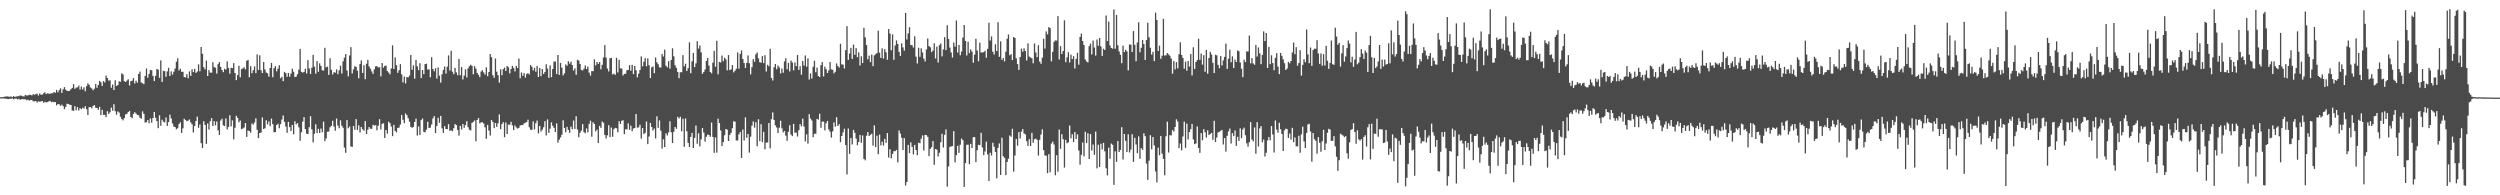 <?xml version="1.0" encoding="UTF-8"?>
<svg xmlns="http://www.w3.org/2000/svg" width="1920" height="150">
  <path d="M0 74.607h1v1.000H0zM1 74.665h1v1.000H1zM2 74.531h1v1.035H2zM3 74.236h1v1.488H3zM4 74.124h1v1.637H4zM5 73.968h1v2.003H5zM6 74.209h1v1.865H6zM7 74.337h1v1.477H7zM8 74.052h1v1.826H8zM9 74.543h1v1.000H9zM10 73.766h1v2.468H10zM11 74.428h1v1.293H11zM12 74.077h1v1.640H12zM13 73.926h1v2.418H13zM14 73.827h1v2.056H14zM15 73.245h1v3.443H15zM16 73.516h1v2.683H16zM17 73.908h1v2.226H17zM18 74.108h1v2.123H18zM19 72.910h1v3.354H19zM20 73.333h1v3.600H20zM21 73.244h1v3.369H21zM22 72.815h1v4.505H22zM23 72.791h1v3.944H23zM24 73.314h1v3.522H24zM25 72.285h1v5.599H25zM26 72.739h1v5.089H26zM27 72.307h1v5.285H27zM28 71.884h1v6.855H28zM29 73.353h1v4.493H29zM30 71.798h1v6.339H30zM31 72.725h1v5.224H31zM32 72.641h1v4.941H32zM33 71.749h1v7.199H33zM34 70.851h1v7.331H34zM35 72.243h1v6.452H35zM36 71.628h1v6.765H36zM37 71.936h1v5.931H37zM38 72.009h1v5.450H38zM39 71.561h1v6.927H39zM40 71.646h1v6.545H40zM41 70.675h1v7.823H41zM42 71.259h1v7.118H42zM43 69.084h1v11.882H43zM44 70.906h1v8.913H44zM45 69.220h1v10.965H45zM46 67.789h1v13.457H46zM47 71.315h1v9.067H47zM48 68.615h1v12.929H48zM49 66.936h1v16.989H49zM50 68.864h1v13.252H50zM51 69.789h1v9.828H51zM52 69.941h1v9.972H52zM53 69.688h1v10.676H53zM54 68.434h1v12.215H54zM55 67.472h1v17.371H55zM56 64.591h1v20.592H56zM57 68.221h1v13.285H57zM58 67.289h1v17.320H58zM59 67.064h1v15.232H59zM60 65.667h1v19.240H60zM61 68.751h1v14.326H61zM62 66.454h1v17.451H62zM63 68.778h1v13.966H63zM64 67.091h1v16.301H64zM65 70.024h1v11.558H65zM66 66.129h1v17.721H66zM67 64.051h1v24.272H67zM68 65.069h1v17.265H68zM69 67.141h1v15.073H69zM70 67.921h1v15.257H70zM71 69.343h1v12.083H71zM72 68.098h1v12.577H72zM73 64.548h1v18.124H73zM74 67.363h1v15.656H74zM75 65.175h1v19.141H75zM76 62.141h1v20.008H76zM77 63.175h1v25.303H77zM78 65.930h1v18.410H78zM79 62.264h1v25.968H79zM80 63.348h1v24.873H80zM81 57.987h1v31.960H81zM82 59.882h1v25.537H82zM83 61.890h1v25.633H83zM84 61.705h1v24.576H84zM85 67.360h1v15.284H85zM86 64.928h1v20.076H86zM87 69.186h1v10.842H87zM88 61.631h1v23.758H88zM89 66.041h1v22.043H89zM90 65.330h1v20.263H90zM91 62.424h1v23.976H91zM92 62.813h1v26.852H92zM93 56.393h1v35.018H93zM94 57.161h1v35.283H94zM95 62.355h1v28.391H95zM96 62.920h1v24.956H96zM97 61.862h1v25.575H97zM98 60.949h1v25.071H98zM99 65.627h1v19.574H99zM100 62.285h1v27.545H100zM101 61.949h1v28.886H101zM102 59.996h1v27.497H102zM103 64.108h1v22.047H103zM104 62.023h1v25.237H104zM105 63.511h1v24.696H105zM106 56.844h1v31.709H106zM107 54.966h1v35.470H107zM108 63.263h1v27.879H108zM109 63.956h1v21.570H109zM110 64.639h1v22.818H110zM111 58.252h1v35.892H111zM112 52.575h1v41.267H112zM113 59.632h1v32.511H113zM114 56.727h1v37.959H114zM115 53.703h1v37.268H115zM116 53.911h1v40.284H116zM117 58.268h1v32.370H117zM118 62.257h1v23.780H118zM119 58.328h1v32.122H119zM120 53.040h1v39.991H120zM121 53.479h1v44.995H121zM122 59.733h1v28.823H122zM123 46.374h1v50.258H123zM124 62.902h1v29.034H124zM125 54.352h1v39.105H125zM126 54.662h1v39.376H126zM127 58.983h1v31.214H127zM128 54.808h1v41.892H128zM129 52.066h1v41.705H129zM130 58.368h1v29.716H130zM131 54.825h1v36.156H131zM132 57.308h1v37.492H132zM133 55.024h1v42.181H133zM134 52.651h1v45.004H134zM135 47.397h1v51.942H135zM136 44.750h1v53.725H136zM137 54.092h1v41.235H137zM138 52.777h1v41.154H138zM139 55.087h1v47.001H139zM140 55.118h1v43.426H140zM141 59.174h1v32.015H141zM142 59.452h1v32.744H142zM143 56.998h1v36.132H143zM144 60.118h1v32.547H144zM145 54.811h1v36.920H145zM146 58.310h1v35.699H146zM147 53.179h1v42.277H147zM148 55.394h1v46.392H148zM149 52.842h1v43.993H149zM150 55.985h1v36.948H150zM151 54.992h1v34.555H151zM152 49.417h1v48.743H152zM153 54.719h1v40.936H153zM154 36.075h1v73.890H154zM155 41.260h1v72.439H155zM156 51.632h1v41.524H156zM157 53.286h1v42.656H157zM158 46.562h1v63.933H158zM159 58.360h1v36.454H159zM160 53.794h1v45.755H160zM161 55.739h1v37.312H161zM162 55.789h1v34.926H162zM163 47.840h1v48.944H163zM164 51.553h1v41.466H164zM165 52.024h1v44.283H165zM166 56.538h1v36.746H166zM167 49.293h1v50.792H167zM168 47.665h1v55.944H168zM169 51.406h1v41.182H169zM170 53.810h1v37.437H170zM171 55.383h1v40.917H171zM172 52.777h1v43.994H172zM173 53.449h1v37.460H173zM174 47.116h1v52.335H174zM175 52.182h1v45.328H175zM176 56.576h1v31.956H176zM177 52.035h1v45.015H177zM178 52.341h1v40.148H178zM179 48.458h1v58.566H179zM180 56.072h1v42.095H180zM181 61.562h1v27.352H181zM182 57.687h1v32.853H182zM183 50.487h1v43.445H183zM184 59.457h1v33.099H184zM185 53.143h1v46.146H185zM186 52.527h1v46.174H186zM187 51.679h1v46.259H187zM188 53.300h1v41.202H188zM189 46.722h1v58.380H189zM190 46.045h1v54.230H190zM191 59.336h1v41.326H191zM192 50.782h1v51.128H192zM193 56.230h1v38.588H193zM194 53.939h1v41.823H194zM195 51.044h1v43.034H195zM196 56.145h1v34.672H196zM197 41.780h1v57.916H197zM198 53.729h1v52.337H198zM199 42.429h1v59.784H199zM200 53.983h1v47.822H200zM201 56.097h1v34.132H201zM202 47.663h1v51.430H202zM203 53.361h1v45.161H203zM204 55.723h1v36.633H204zM205 56.372h1v39.148H205zM206 58.873h1v34.406H206zM207 52.178h1v44.730H207zM208 48.321h1v42.776H208zM209 59.303h1v36.088H209zM210 52.357h1v49.214H210zM211 50.721h1v50.723H211zM212 54.762h1v41.218H212zM213 52.702h1v42.344H213zM214 50.091h1v48.437H214zM215 60.040h1v35.296H215zM216 58.987h1v32.789H216zM217 62.311h1v26.355H217zM218 55.200h1v38.380H218zM219 56.153h1v41.084H219zM220 58.960h1v43.014H220zM221 55.998h1v37.578H221zM222 58.882h1v38.739H222zM223 56.460h1v44.125H223zM224 52.738h1v43.257H224zM225 55.093h1v48.112H225zM226 59.211h1v33.930H226zM227 58.778h1v36.725H227zM228 56.939h1v37.586H228zM229 53.490h1v44.291H229zM230 37.557h1v70.623H230zM231 55.158h1v46.484H231zM232 55.770h1v37.637H232zM233 55.196h1v34.781H233zM234 52.776h1v46.339H234zM235 56.446h1v46.229H235zM236 46.191h1v56.793H236zM237 52.603h1v45.076H237zM238 56.809h1v32.497H238zM239 52.002h1v47.379H239zM240 42.138h1v67.176H240zM241 51.216h1v51.499H241zM242 56.618h1v38.795H242zM243 46.969h1v55.114H243zM244 55.150h1v43.771H244zM245 48.662h1v53.471H245zM246 50.629h1v48.081H246zM247 53.963h1v47.610H247zM248 54.236h1v39.215H248zM249 36.704h1v71.707H249zM250 51.707h1v54.613H250zM251 51.216h1v49.936H251zM252 57.495h1v43.503H252zM253 44.676h1v53.124H253zM254 53.583h1v43.091H254zM255 57.200h1v35.517H255zM256 55.469h1v41.706H256zM257 55.818h1v44.562H257zM258 53.307h1v37.751H258zM259 57.001h1v39.466H259zM260 53.949h1v44.549H260zM261 50.452h1v41.968H261zM262 56.462h1v40.027H262zM263 47.115h1v51.051H263zM264 44.283h1v69.080H264zM265 41.525h1v75.825H265zM266 54.139h1v38.088H266zM267 58.631h1v39.879H267zM268 42.621h1v54.570H268zM269 36.191h1v76.301H269zM270 56.435h1v56.427H270zM271 53.317h1v43.446H271zM272 50.915h1v48.734H272zM273 51.418h1v40.039H273zM274 54.332h1v45.438H274zM275 60.109h1v36.131H275zM276 49.198h1v52.565H276zM277 46.398h1v51.157H277zM278 56.034h1v43.242H278zM279 50.083h1v50.329H279zM280 60.822h1v32.228H280zM281 48.998h1v53.971H281zM282 45.977h1v53.683H282zM283 51.008h1v46.556H283zM284 52.697h1v46.158H284zM285 54.853h1v44.093H285zM286 56.727h1v39.137H286zM287 53.242h1v43.236H287zM288 50.997h1v45.122H288zM289 50.813h1v49.269H289zM290 51.803h1v44.710H290zM291 51.546h1v39.985H291zM292 58.652h1v40.765H292zM293 48.395h1v46.742H293zM294 51.983h1v42.709H294zM295 50.562h1v55.409H295zM296 50.453h1v49.379H296zM297 54.598h1v48.023H297zM298 55.715h1v37.786H298zM299 57.073h1v37.514H299zM300 52.592h1v44.567H300zM301 34.821h1v69.740H301zM302 52.968h1v42.931H302zM303 44.070h1v56.531H303zM304 50.093h1v51.520H304zM305 55.932h1v42.297H305zM306 53.931h1v44.016H306zM307 49.254h1v46.361H307zM308 57.082h1v31.188H308zM309 63.348h1v28.634H309zM310 58.795h1v35.762H310zM311 63.982h1v23.157H311zM312 59.130h1v29.365H312zM313 59.480h1v31.361H313zM314 58.067h1v35.405H314zM315 42.250h1v55.068H315zM316 53.608h1v44.610H316zM317 50.190h1v47.232H317zM318 60.392h1v33.300H318zM319 45.991h1v45.141H319zM320 50.948h1v53.151H320zM321 53.860h1v43.248H321zM322 48.555h1v55.142H322zM323 59.995h1v32.204H323zM324 53.739h1v37.220H324zM325 56.929h1v44.358H325zM326 49.207h1v52.421H326zM327 48.889h1v50.679H327zM328 53.405h1v40.149H328zM329 53.233h1v45.054H329zM330 59.319h1v38.664H330zM331 43.936h1v51.714H331zM332 53.009h1v37.938H332zM333 54.751h1v34.394H333zM334 52.380h1v49.821H334zM335 60.296h1v36.431H335zM336 51.759h1v38.661H336zM337 58.136h1v36.168H337zM338 63.417h1v25.557H338zM339 56.962h1v41.583H339zM340 53.654h1v48.390H340zM341 51.173h1v45.720H341zM342 56.525h1v42.491H342zM343 51.222h1v48.033H343zM344 42.533h1v52.835H344zM345 54.170h1v46.283H345zM346 38.954h1v61.122H346zM347 55.058h1v45.702H347zM348 56.984h1v41.472H348zM349 52.181h1v43.177H349zM350 55.612h1v40.418H350zM351 57.775h1v42.063H351zM352 45.236h1v58.894H352zM353 57.794h1v38.900H353zM354 51.524h1v47.889H354zM355 61.052h1v34.172H355zM356 58.039h1v40.091H356zM357 53.228h1v42.843H357zM358 59.426h1v33.654H358zM359 52.455h1v45.247H359zM360 50.796h1v48.859H360zM361 49.645h1v50.545H361zM362 50.634h1v43.755H362zM363 57.012h1v36.587H363zM364 50.853h1v41.646H364zM365 52.729h1v55.783H365zM366 55.993h1v36.104H366zM367 57.446h1v33.157H367zM368 59.301h1v35.413H368zM369 54.962h1v39.018H369zM370 53.904h1v39.999H370zM371 55.598h1v39.328H371zM372 57.319h1v40.450H372zM373 51.654h1v54.942H373zM374 58.523h1v37.379H374zM375 55.290h1v44.949H375zM376 41.548h1v62.519H376zM377 43.885h1v48.331H377zM378 57.760h1v35.907H378zM379 59.770h1v38.647H379zM380 44.911h1v49.528H380zM381 55.023h1v42.392H381zM382 57.763h1v36.901H382zM383 63.463h1v24.452H383zM384 53.228h1v45.947H384zM385 57.772h1v37.549H385zM386 53.096h1v40.740H386zM387 51.847h1v53.516H387zM388 54.532h1v39.565H388zM389 50.700h1v52.235H389zM390 51.707h1v44.051H390zM391 56.391h1v39.426H391zM392 52.967h1v40.574H392zM393 50.599h1v45.723H393zM394 52.122h1v47.792H394zM395 54.821h1v41.614H395zM396 50.519h1v47.303H396zM397 52.290h1v46.417H397zM398 44.947h1v53.275H398zM399 60.132h1v36.270H399zM400 55.671h1v40.393H400zM401 58.216h1v37.845H401zM402 56.157h1v38.679H402zM403 59.610h1v34.596H403zM404 56.895h1v36.921H404zM405 56.185h1v35.729H405zM406 57.153h1v40.565H406zM407 49.959h1v49.682H407zM408 51.255h1v48.459H408zM409 54.109h1v39.073H409zM410 52.176h1v47.226H410zM411 55.084h1v39.571H411zM412 50.661h1v41.935H412zM413 59.112h1v43.322H413zM414 52.197h1v44.531H414zM415 58.461h1v42.608H415zM416 53.018h1v46.602H416zM417 56.804h1v40.941H417zM418 55.329h1v37.773H418zM419 49.360h1v54.679H419zM420 52.675h1v39.034H420zM421 59.821h1v42.257H421zM422 50.218h1v48.609H422zM423 59.297h1v34.672H423zM424 52.968h1v43.640H424zM425 47.338h1v50.842H425zM426 47.225h1v54.154H426zM427 56.861h1v37.912H427zM428 42.246h1v67.293H428zM429 57.481h1v49.815H429zM430 48.356h1v57.194H430zM431 51.953h1v51.507H431zM432 57.906h1v34.482H432zM433 56.313h1v41.923H433zM434 49.470h1v52.093H434zM435 50.593h1v46.835H435zM436 47.003h1v52.808H436zM437 48.850h1v53.207H437zM438 47.311h1v49.901H438zM439 49.934h1v49.290H439zM440 54.145h1v38.413H440zM441 52.481h1v46.528H441zM442 57.450h1v31.862H442zM443 45.937h1v53.546H443zM444 46.479h1v58.952H444zM445 49.082h1v52.926H445zM446 53.721h1v46.527H446zM447 54.108h1v41.216H447zM448 52.770h1v48.724H448zM449 50.252h1v52.158H449zM450 52.995h1v45.664H450zM451 51.145h1v50.522H451zM452 55.760h1v39.404H452zM453 58.061h1v34.605H453zM454 54.638h1v50.302H454zM455 54.673h1v39.241H455zM456 45.573h1v49.671H456zM457 50.251h1v50.624H457zM458 47.615h1v51.945H458zM459 49.036h1v60.816H459zM460 47.672h1v48.992H460zM461 53.250h1v44.960H461zM462 49.777h1v43.530H462zM463 44.099h1v50.224H463zM464 34.650h1v68.967H464zM465 44.216h1v62.127H465zM466 52.659h1v51.262H466zM467 54.888h1v41.286H467zM468 44.745h1v60.612H468zM469 44.498h1v53.451H469zM470 57.133h1v47.921H470zM471 56.459h1v42.744H471zM472 57.493h1v40.719H472zM473 44.381h1v54.136H473zM474 55.651h1v45.914H474zM475 45.931h1v47.223H475zM476 52.503h1v42.716H476zM477 52.611h1v40.238H477zM478 58.020h1v34.275H478zM479 56.840h1v46.226H479zM480 56.579h1v42.739H480zM481 53.947h1v45.372H481zM482 53.657h1v41.086H482zM483 50.016h1v49.684H483zM484 54.291h1v42.201H484zM485 49.781h1v51.041H485zM486 56.904h1v41.795H486zM487 50.663h1v47.619H487zM488 53.891h1v33.659H488zM489 59.380h1v38.624H489zM490 56.581h1v41.263H490zM491 53.693h1v42.042H491zM492 43.329h1v63.129H492zM493 50.919h1v47.459H493zM494 47.389h1v55.550H494zM495 44.671h1v57.374H495zM496 50.870h1v42.451H496zM497 44.832h1v65.887H497zM498 50.078h1v54.776H498zM499 59.907h1v34.464H499zM500 51.769h1v45.694H500zM501 51.056h1v49.221H501zM502 56.212h1v42.515H502zM503 44.166h1v62.183H503zM504 47.837h1v41.517H504zM505 49.399h1v48.855H505zM506 51.709h1v40.746H506zM507 51.849h1v48.455H507zM508 41.482h1v72.647H508zM509 43.438h1v63.551H509zM510 38.133h1v74.806H510zM511 50.428h1v51.971H511zM512 51.759h1v52.255H512zM513 46.930h1v54.746H513zM514 52.753h1v40.375H514zM515 46.052h1v55.589H515zM516 37.068h1v72.754H516zM517 43.256h1v57.960H517zM518 50.128h1v47.347H518zM519 52.061h1v46.863H519zM520 55.292h1v34.465H520zM521 60.079h1v30.891H521zM522 55.520h1v34.128H522zM523 55.448h1v45.431H523zM524 42.326h1v48.843H524zM525 50.928h1v61.803H525zM526 48.972h1v42.014H526zM527 54.548h1v46.273H527zM528 52.361h1v57.369H528zM529 32.530h1v80.404H529zM530 56.215h1v48.959H530zM531 47.103h1v54.973H531zM532 40.673h1v73.011H532zM533 51.492h1v54.377H533zM534 48.638h1v47.788H534zM535 31.650h1v78.795H535zM536 37.305h1v65.089H536zM537 34.881h1v77.575H537zM538 40.193h1v66.858H538zM539 56.674h1v41.651H539zM540 55.347h1v46.502H540zM541 53.343h1v55.436H541zM542 46.819h1v58.201H542zM543 44.500h1v58.863H543zM544 50.378h1v53.327H544zM545 55.247h1v49.798H545zM546 56.319h1v37.760H546zM547 48.067h1v57.111H547zM548 39.045h1v78.368H548zM549 51.251h1v54.301H549zM550 31.281h1v85.984H550zM551 57.074h1v34.083H551zM552 47.581h1v46.947H552zM553 47.968h1v52.214H553zM554 42.628h1v69.500H554zM555 47.005h1v62.088H555zM556 44.283h1v59.577H556zM557 45.594h1v53.465H557zM558 54.025h1v45.570H558zM559 42.276h1v65.988H559zM560 53.871h1v49.762H560zM561 53.256h1v48.747H561zM562 49.938h1v48.539H562zM563 55.579h1v37.681H563zM564 54.275h1v39.111H564zM565 52.724h1v55.142H565zM566 40.229h1v67.704H566zM567 52.737h1v50.478H567zM568 41.350h1v59.970H568zM569 38.779h1v82.535H569zM570 45.337h1v54.140H570zM571 48.366h1v59.519H571zM572 52.197h1v37.970H572zM573 48.329h1v57.487H573zM574 42.552h1v60.344H574zM575 48.580h1v68.632H575zM576 57.091h1v47.939H576zM577 51.594h1v44.993H577zM578 45.416h1v47.861H578zM579 47.479h1v50.551H579zM580 41.705h1v52.138H580zM581 40.287h1v72.058H581zM582 44.873h1v46.704H582zM583 47.769h1v60.570H583zM584 48.144h1v47.233H584zM585 43.054h1v66.084H585zM586 48.464h1v52.765H586zM587 42.408h1v72.248H587zM588 54.912h1v54.588H588zM589 49.761h1v59.682H589zM590 50.892h1v43.615H590zM591 37.500h1v76.423H591zM592 59.859h1v31.687H592zM593 61.792h1v24.536H593zM594 51.616h1v40.535H594zM595 49.171h1v47.147H595zM596 53.217h1v44.686H596zM597 50.321h1v51.882H597zM598 51.780h1v46.344H598zM599 56.427h1v36.319H599zM600 52.646h1v45.902H600zM601 55.870h1v45.815H601zM602 47.139h1v53.545H602zM603 44.718h1v59.450H603zM604 53.210h1v54.979H604zM605 48.286h1v52.960H605zM606 54.875h1v41.336H606zM607 46.533h1v56.843H607zM608 48.021h1v56.518H608zM609 54.078h1v41.029H609zM610 47.946h1v54.003H610zM611 50.748h1v51.100H611zM612 42.255h1v62.629H612zM613 53.711h1v46.306H613zM614 50.822h1v44.526H614zM615 57.349h1v39.697H615zM616 46.834h1v44.281H616zM617 50.367h1v46.792H617zM618 42.573h1v66.044H618zM619 51.200h1v51.968H619zM620 44.792h1v65.512H620zM621 61.064h1v26.633H621zM622 56.397h1v34.664H622zM623 60.369h1v32.155H623zM624 51.299h1v54.057H624zM625 46.648h1v56.133H625zM626 55.492h1v47.219H626zM627 51.918h1v39.422H627zM628 58.428h1v33.421H628zM629 59.227h1v28.138H629zM630 50.060h1v48.055H630zM631 47.644h1v45.766H631zM632 58.670h1v34.787H632zM633 51.179h1v48.912H633zM634 53.128h1v41.549H634zM635 56.050h1v36.823H635zM636 54.056h1v45.310H636zM637 47.629h1v53.541H637zM638 53.257h1v52.402H638zM639 53.574h1v47.353H639zM640 56.326h1v37.653H640zM641 55.067h1v42.141H641zM642 48.695h1v41.321H642zM643 50.744h1v46.014H643zM644 51.932h1v43.477H644zM645 33.649h1v75.610H645zM646 49.459h1v54.966H646zM647 49.611h1v52.018H647zM648 52.606h1v46.255H648zM649 38.507h1v72.923H649zM650 20.136h1v113.851H650zM651 45.995h1v52.678H651zM652 41.054h1v77.100H652zM653 36.759h1v69.166H653zM654 45.245h1v65.694H654zM655 34.261h1v65.497H655zM656 42.143h1v59.828H656zM657 36.912h1v69.558H657zM658 43.927h1v67.567H658zM659 40.262h1v68.810H659zM660 50.287h1v53.323H660zM661 43.260h1v66.390H661zM662 48.368h1v55.666H662zM663 21.305h1v100.687H663zM664 28.660h1v94.474H664zM665 34.595h1v69.645H665zM666 45.521h1v55.859H666zM667 42.681h1v61.840H667zM668 47.708h1v55.802H668zM669 41.947h1v60.829H669zM670 50.814h1v61.043H670zM671 42.475h1v53.811H671zM672 41.604h1v71.405H672zM673 40.735h1v63.447H673zM674 23.548h1v94.892H674zM675 40.393h1v62.962H675zM676 44.472h1v67.119H676zM677 37.136h1v71.656H677zM678 45.029h1v66.803H678zM679 37.755h1v68.886H679zM680 40.125h1v69.562H680zM681 45.894h1v56.320H681zM682 22.308h1v98.665H682zM683 25.751h1v88.852H683zM684 38.611h1v82.987H684zM685 26.440h1v91.786H685zM686 45.945h1v70.166H686zM687 34.893h1v81.213H687zM688 31.048h1v84.059H688zM689 33.765h1v90.942H689zM690 39.815h1v60.312H690zM691 42.979h1v59.616H691zM692 33.269h1v72.486H692zM693 36.355h1v78.873H693zM694 38.933h1v67.161H694zM695 9.928h1v132.560H695zM696 30.328h1v109.474H696zM697 25.673h1v85.648H697zM698 20.901h1v96.706H698zM699 34.532h1v74.776H699zM700 34.772h1v77.946H700zM701 36.493h1v82.144H701zM702 27.889h1v83.410H702zM703 43.479h1v71.722H703zM704 48.752h1v70.404H704zM705 36.675h1v72.876H705zM706 43.636h1v66.412H706zM707 37.112h1v69.449H707zM708 40.218h1v63.782H708zM709 45.043h1v70.617H709zM710 47.185h1v56.441H710zM711 37.992h1v65.798H711zM712 29.544h1v75.519H712zM713 35.420h1v84.466H713zM714 36.283h1v77.977H714zM715 40.016h1v73.068H715zM716 38.852h1v69.501H716zM717 33.284h1v93.284H717zM718 44.918h1v69.551H718zM719 35.835h1v79.057H719zM720 48.002h1v72.228H720zM721 34.688h1v82.632H721zM722 33.412h1v75.827H722zM723 43.280h1v59.420H723zM724 37.925h1v75.358H724zM725 28.537h1v75.032H725zM726 38.453h1v60.923H726zM727 19.368h1v123.987H727zM728 29.887h1v97.971H728zM729 36.573h1v76.288H729zM730 40.303h1v72.137H730zM731 44.175h1v68.076H731zM732 32.705h1v68.014H732zM733 35.851h1v88.889H733zM734 15.763h1v103.374H734zM735 40.336h1v71.646H735zM736 34.531h1v82.857H736zM737 42.444h1v68.695H737zM738 39.591h1v66.846H738zM739 28.801h1v78.878H739zM740 19.184h1v124.368H740zM741 31.421h1v93.810H741zM742 42.584h1v68.631H742zM743 32.048h1v79.078H743zM744 40.827h1v85.266H744zM745 37.936h1v72.557H745zM746 39.627h1v74.156H746zM747 48.175h1v57.218H747zM748 41.963h1v63.364H748zM749 29.746h1v94.771H749zM750 38.819h1v76.551H750zM751 47.028h1v64.188H751zM752 32.704h1v78.828H752zM753 40.317h1v61.670H753zM754 40.272h1v73.027H754zM755 40.013h1v79.113H755zM756 38.961h1v77.348H756zM757 44.348h1v64.435H757zM758 37.524h1v81.033H758zM759 17.443h1v121.598H759zM760 31.142h1v86.133H760zM761 27.955h1v91.431H761zM762 39.730h1v69.892H762zM763 41.900h1v70.773H763zM764 34.038h1v82.635H764zM765 39.262h1v97.673H765zM766 17.088h1v96.449H766zM767 43.641h1v66.517H767zM768 31.720h1v102.627H768zM769 45.955h1v59.779H769zM770 44.574h1v75.495H770zM771 47.151h1v74.075H771zM772 39.750h1v94.761H772zM773 29.761h1v94.662H773zM774 26.473h1v95.436H774zM775 42.472h1v61.635H775zM776 41.572h1v63.497H776zM777 46.107h1v52.783H777zM778 28.428h1v103.350H778zM779 29.207h1v90.211H779zM780 44.829h1v61.879H780zM781 49.180h1v62.688H781zM782 53.701h1v47.769H782zM783 43.813h1v62.566H783zM784 37.335h1v63.719H784zM785 39.717h1v59.436H785zM786 37.143h1v65.356H786zM787 39.209h1v64.044H787zM788 46.436h1v62.079H788zM789 33.255h1v78.818H789zM790 43.483h1v63.425H790zM791 44.164h1v67.965H791zM792 44.758h1v57.294H792zM793 48.603h1v61.045H793zM794 33.368h1v73.572H794zM795 40.285h1v66.184H795zM796 43.869h1v63.564H796zM797 34.731h1v84.793H797zM798 47.306h1v60.051H798zM799 48.981h1v54.336H799zM800 44.302h1v55.042H800zM801 29.739h1v85.577H801zM802 37.335h1v81.990H802zM803 24.135h1v95.516H803zM804 26.317h1v106.666H804zM805 20.781h1v97.657H805zM806 21.610h1v110.702H806zM807 47.081h1v63.191H807zM808 39.777h1v68.961H808zM809 32.161h1v78.797H809zM810 31.045h1v103.557H810zM811 31.199h1v87.993H811zM812 12.367h1v119.535H812zM813 45.682h1v53.813H813zM814 35.415h1v78.812H814zM815 41.486h1v61.598H815zM816 39.158h1v67.729H816zM817 15.608h1v113.105H817zM818 47.783h1v59.637H818zM819 44.048h1v66.002H819zM820 40.069h1v69.314H820zM821 47.995h1v48.416H821zM822 41.965h1v64.332H822zM823 45.343h1v57.773H823zM824 43.140h1v65.969H824zM825 52.604h1v48.783H825zM826 45.184h1v61.531H826zM827 40.528h1v62.627H827zM828 49.687h1v65.895H828zM829 28.383h1v98.087H829zM830 25.790h1v93.082H830zM831 31.483h1v77.961H831zM832 34.544h1v85.617H832zM833 45.649h1v55.527H833zM834 47.258h1v62.620H834zM835 47.914h1v54.430H835zM836 35.449h1v86.675H836zM837 33.502h1v69.465H837zM838 41.799h1v73.827H838zM839 31.201h1v79.787H839zM840 36.501h1v82.397H840zM841 42.681h1v58.367H841zM842 30.293h1v99.003H842zM843 35.129h1v76.042H843zM844 29.159h1v99.042H844zM845 35.629h1v74.757H845zM846 42.964h1v71.804H846zM847 37.426h1v72.309H847zM848 38.415h1v77.822H848zM849 11.883h1v117.368H849zM850 31.553h1v103.147H850zM851 16.569h1v96.855H851zM852 34.872h1v87.094H852zM853 36.792h1v73.470H853zM854 37.377h1v73.831H854zM855 7.249h1v134.715H855zM856 37.439h1v78.774H856zM857 11.466h1v112.828H857zM858 34.786h1v73.534H858zM859 39.490h1v77.253H859zM860 42.104h1v72.983H860zM861 48.521h1v49.168H861zM862 35.070h1v87.442H862zM863 39.985h1v62.911H863zM864 38.229h1v69.969H864zM865 39.449h1v77.361H865zM866 54.053h1v49.124H866zM867 34.162h1v82.931H867zM868 34.327h1v80.567H868zM869 39.936h1v63.113H869zM870 23.927h1v100.366H870zM871 34.415h1v71.401H871zM872 46.976h1v64.016H872zM873 32.637h1v85.069H873zM874 17.122h1v87.628H874zM875 40.171h1v81.810H875zM876 36.696h1v77.049H876zM877 30.676h1v84.444H877zM878 33.788h1v68.620H878zM879 46.047h1v58.579H879zM880 30.756h1v94.834H880zM881 17.386h1v120.770H881zM882 28.657h1v94.711H882zM883 36.678h1v67.167H883zM884 41.928h1v72.742H884zM885 39.793h1v65.465H885zM886 46.907h1v64.821H886zM887 9.729h1v121.943H887zM888 15.388h1v124.759H888zM889 39.152h1v74.236H889zM890 35.056h1v84.117H890zM891 45.183h1v59.208H891zM892 42.824h1v75.183H892zM893 14.438h1v107.647H893zM894 42.629h1v92.024H894zM895 42.422h1v62.252H895zM896 40.746h1v52.697H896zM897 41.800h1v75.338H897zM898 42.779h1v61.044H898zM899 44.973h1v59.053H899zM900 56.622h1v43.342H900zM901 46.886h1v54.169H901zM902 53.308h1v44.223H902zM903 47.713h1v43.944H903zM904 52.543h1v40.793H904zM905 41.659h1v72.133H905zM906 32.474h1v77.754H906zM907 42.145h1v73.349H907zM908 44.439h1v60.353H908zM909 52.717h1v40.664H909zM910 47.343h1v66.210H910zM911 54.318h1v40.612H911zM912 46.811h1v60.277H912zM913 51.105h1v50.274H913zM914 41.450h1v57.780H914zM915 57.887h1v37.317H915zM916 36.324h1v70.779H916zM917 52.935h1v57.774H917zM918 47.594h1v62.515H918zM919 46.138h1v50.963H919zM920 29.710h1v83.902H920zM921 45.931h1v71.447H921zM922 41.151h1v61.021H922zM923 49.627h1v58.106H923zM924 42.330h1v56.840H924zM925 55.118h1v46.529H925zM926 38.351h1v67.271H926zM927 56.633h1v43.401H927zM928 44.501h1v59.254H928zM929 39.763h1v63.113H929zM930 41.868h1v60.194H930zM931 48.233h1v59.121H931zM932 56.095h1v36.703H932zM933 42.088h1v66.971H933zM934 42.498h1v63.128H934zM935 49.806h1v51.912H935zM936 52.378h1v48.863H936zM937 43.052h1v57.378H937zM938 50.253h1v49.519H938zM939 46.395h1v64.585H939zM940 43.654h1v62.367H940zM941 33.504h1v82.948H941zM942 52.931h1v51.379H942zM943 45.061h1v55.869H943zM944 38.170h1v60.551H944zM945 47.835h1v62.387H945zM946 43.274h1v58.966H946zM947 52.270h1v52.260H947zM948 45.798h1v54.415H948zM949 47.634h1v64.367H949zM950 38.739h1v66.397H950zM951 39.376h1v68.856H951zM952 47.959h1v50.595H952zM953 52.806h1v53.325H953zM954 59.229h1v40.236H954zM955 45.842h1v52.231H955zM956 47.700h1v56.177H956zM957 39.441h1v70.638H957zM958 39.601h1v73.049H958zM959 27.284h1v81.866H959zM960 48.643h1v45.175H960zM961 44.584h1v62.552H961zM962 48.737h1v59.785H962zM963 49.762h1v48.146H963zM964 34.494h1v83.550H964zM965 43.428h1v50.374H965zM966 36.465h1v76.013H966zM967 40.954h1v57.726H967zM968 49.329h1v47.475H968zM969 42.219h1v67.101H969zM970 24.092h1v83.139H970zM971 31.601h1v88.618H971zM972 25.357h1v92.007H972zM973 52.220h1v55.651H973zM974 35.990h1v69.235H974zM975 49.231h1v58.494H975zM976 42.459h1v54.311H976zM977 48.416h1v54.878H977zM978 53.930h1v63.200H978zM979 44.417h1v48.090H979zM980 40.830h1v58.687H980zM981 51.164h1v50.768H981zM982 56.947h1v37.323H982zM983 40.665h1v58.579H983zM984 42.843h1v59.962H984zM985 45.580h1v70.385H985zM986 48.543h1v51.585H986zM987 53.699h1v45.136H987zM988 52.623h1v46.549H988zM989 47.469h1v58.459H989zM990 48.627h1v53.909H990zM991 46.866h1v60.286H991zM992 40.316h1v57.836H992zM993 32.728h1v76.460H993zM994 41.618h1v63.917H994zM995 36.192h1v76.116H995zM996 50.475h1v61.938H996zM997 48.451h1v55.832H997zM998 38.577h1v78.735H998zM999 58.068h1v45.167H999zM1000 49.823h1v47.386H1000zM1001 45.482h1v63.146H1001zM1002 47.769h1v65.842H1002zM1003 22.663h1v79.428H1003zM1004 41.774h1v53.812H1004zM1005 48.547h1v46.531H1005zM1006 36.528h1v64.470H1006zM1007 50.579h1v73.633H1007zM1008 38.462h1v63.690H1008zM1009 37.449h1v69.499H1009zM1010 37.433h1v70.680H1010zM1011 30.849h1v87.147H1011zM1012 41.107h1v64.274H1012zM1013 49.065h1v60.431H1013zM1014 41.057h1v75.470H1014zM1015 50.431h1v58.054H1015zM1016 41.581h1v58.171H1016zM1017 50.310h1v64.909H1017zM1018 35.150h1v75.025H1018zM1019 46.635h1v55.355H1019zM1020 52.907h1v46.015H1020zM1021 48.284h1v51.239H1021zM1022 31.112h1v77.153H1022zM1023 49.305h1v58.799H1023zM1024 49.778h1v54.775H1024zM1025 21.267h1v91.143H1025zM1026 28.045h1v92.350H1026zM1027 34.363h1v96.845H1027zM1028 32.899h1v90.156H1028zM1029 51.146h1v51.512H1029zM1030 41.021h1v62.410H1030zM1031 34.675h1v69.447H1031zM1032 47.355h1v57.969H1032zM1033 43.404h1v61.131H1033zM1034 36.981h1v80.801H1034zM1035 31.099h1v90.766H1035zM1036 33.421h1v75.869H1036zM1037 47.945h1v51.865H1037zM1038 43.560h1v55.591H1038zM1039 51.288h1v43.291H1039zM1040 45.693h1v55.748H1040zM1041 24.477h1v85.930H1041zM1042 49.369h1v50.731H1042zM1043 48.059h1v58.963H1043zM1044 43.925h1v64.120H1044zM1045 37.713h1v69.149H1045zM1046 41.184h1v81.415H1046zM1047 45.239h1v59.937H1047zM1048 38.849h1v65.050H1048zM1049 40.403h1v72.116H1049zM1050 55.319h1v42.492H1050zM1051 34.602h1v60.754H1051zM1052 27.561h1v94.921H1052zM1053 43.987h1v50.976H1053zM1054 56.061h1v58.283H1054zM1055 44.434h1v58.128H1055zM1056 52.255h1v50.571H1056zM1057 51.067h1v40.083H1057zM1058 47.146h1v57.880H1058zM1059 34.543h1v64.789H1059zM1060 52.885h1v46.363H1060zM1061 45.707h1v53.725H1061zM1062 51.090h1v58.787H1062zM1063 45.780h1v63.634H1063zM1064 49.597h1v50.185H1064zM1065 49.129h1v59.495H1065zM1066 33.216h1v85.717H1066zM1067 48.616h1v65.482H1067zM1068 23.320h1v93.449H1068zM1069 41.729h1v61.488H1069zM1070 32.529h1v91.321H1070zM1071 43.392h1v62.357H1071zM1072 41.544h1v64.886H1072zM1073 15.842h1v124.619H1073zM1074 26.858h1v81.310H1074zM1075 34.238h1v76.964H1075zM1076 45.242h1v53.076H1076zM1077 47.261h1v54.936H1077zM1078 39.589h1v64.692H1078zM1079 8.718h1v134.371H1079zM1080 10.929h1v125.643H1080zM1081 41.406h1v84.535H1081zM1082 35.115h1v74.679H1082zM1083 41.543h1v61.174H1083zM1084 34.409h1v81.223H1084zM1085 18.015h1v96.914H1085zM1086 29.444h1v105.515H1086zM1087 34.444h1v70.380H1087zM1088 52.527h1v44.587H1088zM1089 49.767h1v51.379H1089zM1090 45.391h1v60.263H1090zM1091 47.139h1v63.002H1091zM1092 40.763h1v67.729H1092zM1093 36.206h1v72.396H1093zM1094 38.799h1v61.057H1094zM1095 42.550h1v66.869H1095zM1096 45.524h1v60.104H1096zM1097 42.960h1v61.079H1097zM1098 40.745h1v76.773H1098zM1099 50.622h1v44.302H1099zM1100 44.351h1v57.195H1100zM1101 46.671h1v57.505H1101zM1102 49.435h1v63.307H1102zM1103 49.664h1v57.788H1103zM1104 25.413h1v106.039H1104zM1105 30.350h1v101.396H1105zM1106 35.042h1v81.527H1106zM1107 38.427h1v63.049H1107zM1108 46.799h1v58.256H1108zM1109 43.420h1v57.838H1109zM1110 37.820h1v76.091H1110zM1111 13.127h1v129.451H1111zM1112 32.276h1v103.113H1112zM1113 26.149h1v89.806H1113zM1114 35.571h1v80.854H1114zM1115 55.450h1v43.348H1115zM1116 48.993h1v56.080H1116zM1117 35.123h1v65.061H1117zM1118 17.979h1v122.936H1118zM1119 36.108h1v83.826H1119zM1120 42.005h1v61.309H1120zM1121 42.203h1v65.988H1121zM1122 47.507h1v60.210H1122zM1123 41.860h1v68.391H1123zM1124 17.276h1v112.426H1124zM1125 28.694h1v79.574H1125zM1126 48.677h1v64.629H1126zM1127 42.956h1v66.744H1127zM1128 37.326h1v78.093H1128zM1129 38.107h1v64.723H1129zM1130 44.765h1v64.336H1130zM1131 28.949h1v94.091H1131zM1132 45.643h1v58.781H1132zM1133 33.173h1v71.279H1133zM1134 54.686h1v48.280H1134zM1135 38.647h1v74.712H1135zM1136 31.190h1v93.690H1136zM1137 24.178h1v94.310H1137zM1138 36.388h1v75.633H1138zM1139 50.055h1v54.976H1139zM1140 39.359h1v71.754H1140zM1141 37.871h1v71.531H1141zM1142 42.572h1v68.672H1142zM1143 26.254h1v101.022H1143zM1144 7.160h1v126.023H1144zM1145 36.711h1v80.061H1145zM1146 48.125h1v60.176H1146zM1147 48.050h1v69.183H1147zM1148 44.599h1v61.772H1148zM1149 28.923h1v75.072H1149zM1150 30.765h1v96.500H1150zM1151 29.840h1v75.642H1151zM1152 29.643h1v82.724H1152zM1153 37.436h1v72.121H1153zM1154 33.611h1v74.911H1154zM1155 38.608h1v66.760H1155zM1156 12.544h1v121.200H1156zM1157 28.765h1v97.214H1157zM1158 34.968h1v80.714H1158zM1159 39.595h1v67.457H1159zM1160 42.584h1v65.125H1160zM1161 43.671h1v67.923H1161zM1162 17.339h1v122.621H1162zM1163 24.228h1v102.605H1163zM1164 45.340h1v63.784H1164zM1165 44.233h1v66.420H1165zM1166 45.841h1v62.374H1166zM1167 44.411h1v63.690H1167zM1168 34.568h1v78.348H1168zM1169 28.837h1v97.817H1169zM1170 29.039h1v83.902H1170zM1171 33.494h1v82.869H1171zM1172 46.307h1v63.769H1172zM1173 46.204h1v66.688H1173zM1174 27.544h1v88.415H1174zM1175 24.309h1v102.997H1175zM1176 43.828h1v70.384H1176zM1177 34.576h1v83.510H1177zM1178 44.611h1v61.389H1178zM1179 39.662h1v67.918H1179zM1180 41.689h1v64.153H1180zM1181 45.295h1v70.828H1181zM1182 41.368h1v69.076H1182zM1183 47.426h1v54.795H1183zM1184 47.137h1v49.252H1184zM1185 52.342h1v51.185H1185zM1186 30.925h1v85.129H1186zM1187 33.029h1v82.559H1187zM1188 34.049h1v94.671H1188zM1189 31.840h1v80.088H1189zM1190 42.308h1v72.502H1190zM1191 41.776h1v57.788H1191zM1192 44.853h1v56.529H1192zM1193 47.681h1v61.322H1193zM1194 28.207h1v91.202H1194zM1195 26.704h1v83.221H1195zM1196 23.090h1v99.199H1196zM1197 56.001h1v43.865H1197zM1198 45.699h1v59.213H1198zM1199 38.689h1v66.818H1199zM1200 35.426h1v57.583H1200zM1201 26.042h1v93.216H1201zM1202 51.001h1v55.256H1202zM1203 49.350h1v40.783H1203zM1204 42.342h1v58.163H1204zM1205 63.576h1v23.724H1205zM1206 65.989h1v20.319H1206zM1207 62.026h1v25.703H1207zM1208 67.518h1v17.157H1208zM1209 65.515h1v18.562H1209zM1210 65.041h1v21.357H1210zM1211 63.060h1v20.982H1211zM1212 64.283h1v23.014H1212zM1213 63.735h1v21.120H1213zM1214 65.662h1v19.192H1214zM1215 63.981h1v23.346H1215zM1216 63.522h1v21.866H1216zM1217 66.247h1v17.004H1217zM1218 67.066h1v13.290H1218zM1219 67.031h1v17.561H1219zM1220 65.267h1v23.760H1220zM1221 60.952h1v24.252H1221zM1222 63.337h1v24.783H1222zM1223 65.630h1v17.459H1223zM1224 66.476h1v17.456H1224zM1225 60.288h1v27.773H1225zM1226 62.834h1v24.381H1226zM1227 60.934h1v25.910H1227zM1228 66.462h1v24.323H1228zM1229 53.614h1v41.063H1229zM1230 59.288h1v30.771H1230zM1231 55.778h1v34.427H1231zM1232 55.264h1v33.779H1232zM1233 62.651h1v21.087H1233zM1234 58.308h1v27.740H1234zM1235 59.128h1v27.282H1235zM1236 58.295h1v33.510H1236zM1237 63.507h1v20.955H1237zM1238 62.096h1v24.724H1238zM1239 59.092h1v31.679H1239zM1240 56.113h1v36.644H1240zM1241 62.441h1v28.384H1241zM1242 57.075h1v35.491H1242zM1243 62.306h1v26.812H1243zM1244 60.619h1v29.636H1244zM1245 61.800h1v24.554H1245zM1246 61.214h1v32.135H1246zM1247 58.962h1v28.737H1247zM1248 58.629h1v37.491H1248zM1249 50.728h1v48.709H1249zM1250 58.990h1v33.079H1250zM1251 55.176h1v37.239H1251zM1252 56.455h1v36.221H1252zM1253 60.457h1v27.031H1253zM1254 59.664h1v31.935H1254zM1255 54.985h1v42.556H1255zM1256 59.127h1v29.326H1256zM1257 58.144h1v31.641H1257zM1258 52.092h1v45.626H1258zM1259 55.277h1v33.966H1259zM1260 59.331h1v32.126H1260zM1261 57.545h1v31.130H1261zM1262 61.758h1v29.056H1262zM1263 57.338h1v35.326H1263zM1264 54.087h1v40.771H1264zM1265 59.649h1v29.380H1265zM1266 60.196h1v30.205H1266zM1267 50.444h1v42.378H1267zM1268 51.101h1v43.876H1268zM1269 52.942h1v46.165H1269zM1270 58.946h1v34.751H1270zM1271 55.287h1v36.915H1271zM1272 60.214h1v27.904H1272zM1273 59.187h1v30.395H1273zM1274 51.390h1v40.920H1274zM1275 55.291h1v41.139H1275zM1276 49.667h1v51.137H1276zM1277 48.819h1v49.035H1277zM1278 56.392h1v39.244H1278zM1279 59.024h1v34.204H1279zM1280 54.395h1v44.576H1280zM1281 53.001h1v41.687H1281zM1282 52.700h1v43.825H1282zM1283 54.472h1v37.667H1283zM1284 51.175h1v46.031H1284zM1285 56.065h1v41.325H1285zM1286 50.886h1v50.147H1286zM1287 53.206h1v42.618H1287zM1288 54.039h1v39.214H1288zM1289 53.413h1v43.588H1289zM1290 44.796h1v49.628H1290zM1291 47.604h1v54.474H1291zM1292 52.372h1v45.945H1292zM1293 55.738h1v40.323H1293zM1294 51.488h1v49.084H1294zM1295 50.421h1v46.480H1295zM1296 55.515h1v40.566H1296zM1297 51.031h1v49.537H1297zM1298 52.126h1v42.217H1298zM1299 49.854h1v46.771H1299zM1300 51.661h1v46.060H1300zM1301 52.164h1v52.484H1301zM1302 48.569h1v49.633H1302zM1303 51.265h1v45.448H1303zM1304 54.059h1v45.076H1304zM1305 56.388h1v37.853H1305zM1306 50.441h1v47.193H1306zM1307 38.691h1v61.599H1307zM1308 50.195h1v45.242H1308zM1309 50.631h1v51.246H1309zM1310 48.359h1v51.650H1310zM1311 52.323h1v50.422H1311zM1312 54.806h1v44.548H1312zM1313 47.910h1v60.034H1313zM1314 50.468h1v46.207H1314zM1315 50.099h1v46.564H1315zM1316 52.000h1v50.722H1316zM1317 47.986h1v56.617H1317zM1318 48.828h1v50.582H1318zM1319 49.712h1v55.868H1319zM1320 48.518h1v51.575H1320zM1321 51.421h1v49.341H1321zM1322 47.710h1v49.634H1322zM1323 39.784h1v60.367H1323zM1324 53.197h1v41.496H1324zM1325 44.618h1v54.885H1325zM1326 43.296h1v61.951H1326zM1327 49.901h1v52.318H1327zM1328 52.273h1v43.233H1328zM1329 48.549h1v51.746H1329zM1330 47.088h1v61.640H1330zM1331 51.246h1v50.826H1331zM1332 43.647h1v57.957H1332zM1333 50.082h1v48.441H1333zM1334 52.638h1v47.058H1334zM1335 48.093h1v50.333H1335zM1336 44.401h1v59.361H1336zM1337 50.809h1v44.176H1337zM1338 53.510h1v42.052H1338zM1339 53.321h1v46.541H1339zM1340 52.910h1v46.089H1340zM1341 46.554h1v54.272H1341zM1342 46.746h1v66.474H1342zM1343 44.745h1v57.581H1343zM1344 54.296h1v40.213H1344zM1345 50.442h1v54.885H1345zM1346 52.715h1v42.151H1346zM1347 49.985h1v46.118H1347zM1348 42.292h1v64.456H1348zM1349 45.517h1v55.890H1349zM1350 52.319h1v48.926H1350zM1351 49.580h1v54.180H1351zM1352 52.881h1v56.772H1352zM1353 42.651h1v67.594H1353zM1354 49.636h1v54.622H1354zM1355 47.607h1v51.057H1355zM1356 49.679h1v51.399H1356zM1357 51.767h1v46.608H1357zM1358 51.223h1v46.707H1358zM1359 54.488h1v48.184H1359zM1360 50.420h1v49.429H1360zM1361 51.657h1v46.190H1361zM1362 53.070h1v45.290H1362zM1363 46.862h1v52.204H1363zM1364 53.212h1v44.720H1364zM1365 53.852h1v50.420H1365zM1366 48.926h1v54.204H1366zM1367 52.258h1v51.658H1367zM1368 59.101h1v34.928H1368zM1369 56.344h1v40.235H1369zM1370 51.421h1v48.482H1370zM1371 56.776h1v36.457H1371zM1372 53.300h1v39.154H1372zM1373 53.282h1v50.082H1373zM1374 56.320h1v44.579H1374zM1375 49.804h1v47.142H1375zM1376 56.725h1v38.743H1376zM1377 53.457h1v46.743H1377zM1378 57.830h1v37.444H1378zM1379 59.010h1v39.818H1379zM1380 44.093h1v60.060H1380zM1381 45.885h1v63.641H1381zM1382 50.842h1v43.366H1382zM1383 55.453h1v40.605H1383zM1384 56.054h1v39.610H1384zM1385 52.143h1v44.788H1385zM1386 31.249h1v86.559H1386zM1387 41.842h1v56.535H1387zM1388 47.488h1v55.671H1388zM1389 46.839h1v52.025H1389zM1390 55.093h1v37.718H1390zM1391 57.949h1v35.258H1391zM1392 56.886h1v36.413H1392zM1393 43.625h1v64.586H1393zM1394 44.978h1v61.776H1394zM1395 47.492h1v58.908H1395zM1396 51.676h1v41.147H1396zM1397 56.771h1v40.248H1397zM1398 50.414h1v46.341H1398zM1399 51.133h1v53.199H1399zM1400 57.408h1v40.255H1400zM1401 55.685h1v40.587H1401zM1402 55.297h1v42.359H1402zM1403 53.640h1v37.009H1403zM1404 53.790h1v44.540H1404zM1405 43.790h1v56.467H1405zM1406 56.496h1v40.560H1406zM1407 56.492h1v35.984H1407zM1408 49.306h1v46.042H1408zM1409 51.147h1v46.525H1409zM1410 51.035h1v44.926H1410zM1411 52.699h1v39.220H1411zM1412 37.924h1v71.431H1412zM1413 53.971h1v40.408H1413zM1414 52.215h1v44.320H1414zM1415 51.796h1v44.276H1415zM1416 49.215h1v48.203H1416zM1417 51.306h1v46.929H1417zM1418 36.961h1v83.987H1418zM1419 36.719h1v70.321H1419zM1420 32.571h1v75.780H1420zM1421 39.404h1v68.558H1421zM1422 52.894h1v43.422H1422zM1423 54.480h1v45.124H1423zM1424 45.432h1v49.674H1424zM1425 33.882h1v81.180H1425zM1426 35.705h1v78.601H1426zM1427 46.795h1v59.362H1427zM1428 53.827h1v45.785H1428zM1429 56.667h1v35.130H1429zM1430 54.145h1v46.899H1430zM1431 38.163h1v75.074H1431zM1432 48.668h1v60.360H1432zM1433 51.537h1v50.941H1433zM1434 49.819h1v51.449H1434zM1435 51.308h1v51.045H1435zM1436 52.894h1v46.750H1436zM1437 55.106h1v43.985H1437zM1438 54.529h1v42.270H1438zM1439 56.200h1v37.052H1439zM1440 57.742h1v35.672H1440zM1441 59.973h1v34.738H1441zM1442 50.837h1v40.567H1442zM1443 53.553h1v53.161H1443zM1444 42.719h1v65.565H1444zM1445 58.413h1v31.328H1445zM1446 56.088h1v38.935H1446zM1447 47.943h1v50.815H1447zM1448 47.573h1v55.594H1448zM1449 59.608h1v33.734H1449zM1450 53.971h1v48.190H1450zM1451 44.550h1v57.389H1451zM1452 54.625h1v43.486H1452zM1453 56.117h1v36.115H1453zM1454 55.719h1v40.434H1454zM1455 50.586h1v43.083H1455zM1456 45.935h1v43.426H1456zM1457 36.071h1v78.136H1457zM1458 55.248h1v47.589H1458zM1459 53.594h1v51.913H1459zM1460 52.645h1v41.417H1460zM1461 55.605h1v39.369H1461zM1462 50.909h1v48.817H1462zM1463 26.181h1v103.714H1463zM1464 49.138h1v56.599H1464zM1465 36.329h1v74.872H1465zM1466 51.830h1v44.572H1466zM1467 52.272h1v45.913H1467zM1468 57.222h1v33.618H1468zM1469 32.969h1v66.617H1469zM1470 19.109h1v109.544H1470zM1471 58.995h1v32.546H1471zM1472 58.330h1v37.876H1472zM1473 57.328h1v34.694H1473zM1474 60.565h1v31.188H1474zM1475 56.476h1v36.638H1475zM1476 56.500h1v42.124H1476zM1477 48.541h1v46.206H1477zM1478 60.448h1v27.896H1478zM1479 51.939h1v42.662H1479zM1480 57.434h1v33.572H1480zM1481 55.772h1v37.906H1481zM1482 48.693h1v45.634H1482zM1483 50.343h1v44.200H1483zM1484 54.608h1v46.358H1484zM1485 57.866h1v35.416H1485zM1486 54.775h1v40.384H1486zM1487 58.844h1v31.820H1487zM1488 41.110h1v57.898H1488zM1489 44.064h1v60.321H1489zM1490 51.301h1v47.904H1490zM1491 54.448h1v40.853H1491zM1492 52.147h1v50.809H1492zM1493 55.992h1v38.878H1493zM1494 56.670h1v42.364H1494zM1495 17.516h1v112.669H1495zM1496 42.608h1v63.265H1496zM1497 27.188h1v87.271H1497zM1498 53.727h1v42.739H1498zM1499 51.335h1v45.008H1499zM1500 51.788h1v45.434H1500zM1501 31.087h1v67.586H1501zM1502 42.452h1v77.011H1502zM1503 47.143h1v58.343H1503zM1504 58.203h1v35.613H1504zM1505 56.359h1v42.921H1505zM1506 55.960h1v37.246H1506zM1507 56.501h1v42.008H1507zM1508 16.719h1v116.773H1508zM1509 37.481h1v69.245H1509zM1510 58.949h1v32.225H1510zM1511 49.188h1v52.846H1511zM1512 48.656h1v56.608H1512zM1513 56.434h1v38.602H1513zM1514 51.354h1v47.998H1514zM1515 56.580h1v40.041H1515zM1516 55.347h1v41.156H1516zM1517 55.866h1v40.654H1517zM1518 58.113h1v39.986H1518zM1519 56.861h1v32.630H1519zM1520 51.933h1v49.896H1520zM1521 44.254h1v66.676H1521zM1522 53.373h1v41.940H1522zM1523 60.051h1v35.674H1523zM1524 56.230h1v37.855H1524zM1525 59.618h1v36.404H1525zM1526 58.997h1v34.009H1526zM1527 46.399h1v59.698H1527zM1528 37.423h1v67.028H1528zM1529 50.772h1v58.018H1529zM1530 48.167h1v58.484H1530zM1531 55.605h1v46.473H1531zM1532 54.948h1v37.497H1532zM1533 42.143h1v72.539H1533zM1534 36.147h1v70.203H1534zM1535 53.896h1v43.414H1535zM1536 57.355h1v33.730H1536zM1537 53.681h1v44.397H1537zM1538 56.291h1v38.935H1538zM1539 46.991h1v48.856H1539zM1540 8.844h1v133.981H1540zM1541 22.884h1v95.533H1541zM1542 51.888h1v42.683H1542zM1543 61.103h1v30.377H1543zM1544 56.493h1v36.301H1544zM1545 54.412h1v35.258H1545zM1546 47.630h1v64.736H1546zM1547 34.795h1v69.821H1547zM1548 54.495h1v46.554H1548zM1549 58.559h1v37.368H1549zM1550 55.925h1v34.777H1550zM1551 56.768h1v36.438H1551zM1552 53.856h1v44.173H1552zM1553 54.717h1v43.599H1553zM1554 51.433h1v41.993H1554zM1555 48.710h1v50.718H1555zM1556 54.173h1v44.139H1556zM1557 60.255h1v26.713H1557zM1558 51.635h1v42.900H1558zM1559 43.837h1v55.858H1559zM1560 57.032h1v34.309H1560zM1561 58.706h1v37.498H1561zM1562 56.241h1v34.748H1562zM1563 59.693h1v35.295H1563zM1564 56.485h1v34.047H1564zM1565 39.945h1v67.618H1565zM1566 50.012h1v51.161H1566zM1567 52.541h1v46.030H1567zM1568 58.443h1v32.422H1568zM1569 61.565h1v28.734H1569zM1570 56.963h1v39.975H1570zM1571 50.119h1v43.345H1571zM1572 29.039h1v98.169H1572zM1573 32.986h1v79.926H1573zM1574 43.105h1v69.171H1574zM1575 48.060h1v55.291H1575zM1576 50.652h1v43.326H1576zM1577 55.884h1v37.748H1577zM1578 38.660h1v76.456H1578zM1579 31.772h1v76.818H1579zM1580 40.117h1v57.990H1580zM1581 51.570h1v45.299H1581zM1582 58.096h1v36.385H1582zM1583 58.406h1v33.174H1583zM1584 50.747h1v49.286H1584zM1585 42.447h1v69.276H1585zM1586 41.597h1v67.055H1586zM1587 57.263h1v36.445H1587zM1588 51.887h1v42.250H1588zM1589 53.746h1v46.126H1589zM1590 46.928h1v46.993H1590zM1591 39.988h1v61.533H1591zM1592 59.742h1v30.746H1592zM1593 56.982h1v36.160H1593zM1594 57.153h1v39.812H1594zM1595 51.711h1v39.231H1595zM1596 52.738h1v46.702H1596zM1597 48.182h1v52.782H1597zM1598 60.185h1v34.528H1598zM1599 59.259h1v34.320H1599zM1600 53.905h1v35.784H1600zM1601 60.210h1v29.914H1601zM1602 52.669h1v39.856H1602zM1603 59.100h1v33.013H1603zM1604 47.136h1v58.211H1604zM1605 41.103h1v60.312H1605zM1606 43.287h1v64.698H1606zM1607 60.434h1v32.546H1607zM1608 49.319h1v48.493H1608zM1609 57.257h1v32.725H1609zM1610 36.067h1v85.586H1610zM1611 46.151h1v52.508H1611zM1612 55.130h1v42.011H1612zM1613 55.250h1v35.880H1613zM1614 57.961h1v36.667H1614zM1615 57.289h1v34.678H1615zM1616 49.574h1v70.551H1616zM1617 18.406h1v104.159H1617zM1618 43.643h1v64.811H1618zM1619 51.591h1v47.812H1619zM1620 55.528h1v34.880H1620zM1621 52.160h1v42.147H1621zM1622 53.633h1v43.006H1622zM1623 17.660h1v109.303H1623zM1624 40.186h1v90.845H1624zM1625 42.741h1v72.572H1625zM1626 44.629h1v57.756H1626zM1627 53.005h1v56.092H1627zM1628 55.145h1v37.994H1628zM1629 50.447h1v53.525H1629zM1630 50.585h1v50.912H1630zM1631 59.609h1v31.338H1631zM1632 55.715h1v32.661H1632zM1633 55.744h1v37.392H1633zM1634 58.930h1v37.808H1634zM1635 40.583h1v65.175H1635zM1636 54.838h1v49.616H1636zM1637 55.697h1v45.407H1637zM1638 54.548h1v41.762H1638zM1639 57.560h1v38.324H1639zM1640 57.442h1v37.282H1640zM1641 54.539h1v38.002H1641zM1642 40.443h1v69.092H1642zM1643 50.174h1v52.137H1643zM1644 52.836h1v44.040H1644zM1645 52.891h1v46.385H1645zM1646 55.013h1v42.702H1646zM1647 57.243h1v39.861H1647zM1648 53.668h1v56.869H1648zM1649 22.858h1v101.469H1649zM1650 44.317h1v66.882H1650zM1651 33.504h1v75.118H1651zM1652 54.434h1v39.203H1652zM1653 57.998h1v38.632H1653zM1654 51.083h1v51.916H1654zM1655 23.919h1v102.327H1655zM1656 29.997h1v102.904H1656zM1657 29.385h1v90.369H1657zM1658 54.231h1v45.339H1658zM1659 53.981h1v42.189H1659zM1660 55.923h1v40.794H1660zM1661 26.868h1v100.188H1661zM1662 12.421h1v122.015H1662zM1663 23.893h1v108.226H1663zM1664 44.880h1v63.823H1664zM1665 55.829h1v39.241H1665zM1666 50.129h1v49.295H1666zM1667 50.088h1v53.878H1667zM1668 46.497h1v59.490H1668zM1669 48.094h1v53.801H1669zM1670 46.189h1v48.400H1670zM1671 51.916h1v47.919H1671zM1672 55.114h1v35.901H1672zM1673 43.842h1v57.431H1673zM1674 38.350h1v69.443H1674zM1675 39.754h1v68.913H1675zM1676 54.291h1v44.913H1676zM1677 51.164h1v47.869H1677zM1678 48.419h1v53.037H1678zM1679 53.487h1v48.074H1679zM1680 48.107h1v48.514H1680zM1681 38.481h1v70.195H1681zM1682 44.687h1v63.071H1682zM1683 39.312h1v56.236H1683zM1684 49.649h1v49.714H1684zM1685 50.507h1v50.273H1685zM1686 46.196h1v54.732H1686zM1687 25.206h1v106.767H1687zM1688 39.904h1v75.018H1688zM1689 33.206h1v85.348H1689zM1690 53.085h1v42.167H1690zM1691 47.741h1v53.470H1691zM1692 52.842h1v47.004H1692zM1693 16.802h1v95.557H1693zM1694 17.493h1v121.316H1694zM1695 33.719h1v92.927H1695zM1696 41.251h1v66.943H1696zM1697 52.092h1v50.904H1697zM1698 57.038h1v40.268H1698zM1699 44.053h1v51.154H1699zM1700 7.188h1v135.568H1700zM1701 17.644h1v97.708H1701zM1702 25.007h1v94.511H1702zM1703 47.378h1v58.264H1703zM1704 42.854h1v54.799H1704zM1705 55.202h1v41.032H1705zM1706 32.875h1v85.088H1706zM1707 47.324h1v56.600H1707zM1708 55.402h1v40.963H1708zM1709 55.442h1v44.132H1709zM1710 53.807h1v40.229H1710zM1711 56.059h1v38.976H1711zM1712 43.749h1v57.026H1712zM1713 45.963h1v57.942H1713zM1714 55.318h1v39.718H1714zM1715 47.537h1v53.380H1715zM1716 50.957h1v49.644H1716zM1717 55.790h1v39.118H1717zM1718 46.257h1v50.312H1718zM1719 22.922h1v105.088H1719zM1720 40.003h1v72.646H1720zM1721 44.199h1v67.153H1721zM1722 43.264h1v59.372H1722zM1723 46.077h1v52.425H1723zM1724 49.494h1v57.272H1724zM1725 13.792h1v113.792H1725zM1726 23.574h1v117.332H1726zM1727 41.981h1v70.752H1727zM1728 46.550h1v60.010H1728zM1729 47.380h1v53.772H1729zM1730 52.440h1v43.333H1730zM1731 52.684h1v46.420H1731zM1732 7.596h1v127.972H1732zM1733 22.788h1v94.184H1733zM1734 36.395h1v65.757H1734zM1735 49.458h1v45.042H1735zM1736 51.161h1v49.778H1736zM1737 37.866h1v78.670H1737zM1738 10.420h1v131.768H1738zM1739 9.096h1v133.384H1739zM1740 21.753h1v89.617H1740zM1741 38.318h1v72.317H1741zM1742 51.424h1v47.584H1742zM1743 49.420h1v56.837H1743zM1744 47.135h1v58.650H1744zM1745 56.822h1v39.493H1745zM1746 47.132h1v52.031H1746zM1747 50.819h1v52.932H1747zM1748 52.264h1v45.774H1748zM1749 53.148h1v43.874H1749zM1750 49.909h1v54.790H1750zM1751 25.271h1v99.401H1751zM1752 51.112h1v47.252H1752zM1753 52.823h1v38.636H1753zM1754 59.542h1v30.139H1754zM1755 49.243h1v50.403H1755zM1756 60.181h1v33.236H1756zM1757 50.568h1v49.170H1757zM1758 44.924h1v65.886H1758zM1759 38.615h1v71.895H1759zM1760 50.548h1v55.772H1760zM1761 61.256h1v32.185H1761zM1762 56.449h1v34.975H1762zM1763 52.154h1v45.706H1763zM1764 24.038h1v98.651H1764zM1765 39.700h1v67.926H1765zM1766 56.695h1v37.372H1766zM1767 47.342h1v50.145H1767zM1768 61.143h1v27.579H1768zM1769 58.729h1v34.941H1769zM1770 8.793h1v133.502H1770zM1771 19.448h1v98.949H1771zM1772 41.271h1v61.068H1772zM1773 43.617h1v61.447H1773zM1774 60.003h1v32.877H1774zM1775 53.401h1v39.870H1775zM1776 45.452h1v82.092H1776zM1777 20.694h1v109.015H1777zM1778 30.961h1v82.182H1778zM1779 49.769h1v40.432H1779zM1780 58.283h1v31.835H1780zM1781 59.133h1v29.293H1781zM1782 60.101h1v30.087H1782zM1783 57.126h1v32.207H1783zM1784 60.694h1v25.394H1784zM1785 66.784h1v18.783H1785zM1786 60.938h1v22.995H1786zM1787 66.194h1v22.209H1787zM1788 56.491h1v31.039H1788zM1789 52.485h1v45.336H1789zM1790 56.951h1v39.278H1790zM1791 60.730h1v21.936H1791zM1792 64.126h1v22.805H1792zM1793 61.417h1v28.987H1793zM1794 61.923h1v22.581H1794zM1795 60.632h1v27.777H1795zM1796 47.459h1v55.123H1796zM1797 55.157h1v40.548H1797zM1798 49.444h1v50.492H1798zM1799 52.993h1v42.849H1799zM1800 65.333h1v21.052H1800zM1801 57.902h1v33.627H1801zM1802 35.628h1v82.725H1802zM1803 31.136h1v85.036H1803zM1804 36.454h1v61.716H1804zM1805 49.595h1v55.902H1805zM1806 56.415h1v32.004H1806zM1807 58.912h1v35.434H1807zM1808 48.845h1v51.816H1808zM1809 29.460h1v98.476H1809zM1810 50.515h1v61.509H1810zM1811 40.693h1v51.242H1811zM1812 57.481h1v35.458H1812zM1813 61.502h1v25.603H1813zM1814 38.733h1v54.893H1814zM1815 7.874h1v133.715H1815zM1816 18.303h1v101.339H1816zM1817 36.358h1v80.552H1817zM1818 52.936h1v41.067H1818zM1819 60.998h1v35.583H1819zM1820 60.232h1v32.858H1820zM1821 56.993h1v39.839H1821zM1822 60.312h1v35.040H1822zM1823 65.590h1v23.698H1823zM1824 64.912h1v24.065H1824zM1825 63.822h1v22.986H1825zM1826 52.910h1v48.735H1826zM1827 48.024h1v58.305H1827zM1828 53.052h1v39.779H1828zM1829 60.944h1v25.351H1829zM1830 60.420h1v34.755H1830zM1831 66.713h1v18.794H1831zM1832 62.418h1v28.907H1832zM1833 61.431h1v25.356H1833zM1834 41.824h1v63.767H1834zM1835 44.883h1v51.664H1835zM1836 49.418h1v49.316H1836zM1837 53.524h1v39.491H1837zM1838 61.183h1v27.021H1838zM1839 62.179h1v22.351H1839zM1840 63.738h1v41.990H1840zM1841 31.181h1v88.681H1841zM1842 52.967h1v49.031H1842zM1843 55.563h1v33.973H1843zM1844 58.040h1v33.439H1844zM1845 64.524h1v22.087H1845zM1846 48.442h1v79.991H1846zM1847 7.762h1v132.745H1847zM1848 23.042h1v100.086H1848zM1849 31.128h1v91.885H1849zM1850 56.325h1v41.457H1850zM1851 55.245h1v35.661H1851zM1852 11.978h1v97.707H1852zM1853 13.129h1v128.584H1853zM1854 8.988h1v128.678H1854zM1855 34.430h1v81.143H1855zM1856 48.821h1v63.533H1856zM1857 63.340h1v22.468H1857zM1858 67.338h1v17.968H1858zM1859 62.979h1v26.721H1859zM1860 52.998h1v44.626H1860zM1861 62.195h1v24.040H1861zM1862 67.621h1v14.580H1862zM1863 64.200h1v22.396H1863zM1864 64.758h1v18.396H1864zM1865 52.121h1v46.275H1865zM1866 54.050h1v41.944H1866zM1867 63.735h1v20.676H1867zM1868 65.649h1v19.834H1868zM1869 59.494h1v26.932H1869zM1870 59.500h1v29.961H1870zM1871 65.159h1v20.173H1871zM1872 53.401h1v57.666H1872zM1873 36.952h1v71.297H1873zM1874 57.870h1v37.163H1874zM1875 54.128h1v38.554H1875zM1876 57.300h1v31.379H1876zM1877 60.912h1v31.511H1877zM1878 53.217h1v46.102H1878zM1879 8.147h1v134.641H1879zM1880 29.823h1v96.430H1880zM1881 7.031h1v132.896H1881zM1882 35.088h1v80.089H1882zM1883 46.771h1v58.135H1883zM1884 41.352h1v68.157H1884zM1885 12.125h1v113.153H1885zM1886 8.302h1v132.478H1886zM1887 7.486h1v130.195H1887zM1888 48.163h1v77.052H1888zM1889 42.640h1v63.382H1889zM1890 51.476h1v47.013H1890zM1891 29.776h1v100.318H1891zM1892 8.200h1v134.075H1892zM1893 9.283h1v133.438H1893zM1894 52.195h1v50.858H1894zM1895 64.706h1v24.087H1895zM1896 71.330h1v7.256H1896zM1897 72.756h1v5.106H1897zM1898 74.236h1v1.836H1898zM1899 74.593h1v1.000H1899zM1900 74.548h1v1.000H1900zM1901 74.810h1v1.000H1901zM1902 74.745h1v1.000H1902zM1903 74.776h1v1.000H1903zM1904 74.645h1v1.000H1904zM1905 74.747h1v1.000H1905zM1906 74.810h1v1.000H1906zM1907 74.815h1v1.000H1907zM1908 74.861h1v1.000H1908zM1909 74.812h1v1.000H1909zM1910 74.828h1v1.000H1910zM1911 74.843h1v1.000H1911zM1912 74.923h1v1.000H1912zM1913 74.882h1v1.000H1913zM1914 74.939h1v1.000H1914zM1915 74.940h1v1.000H1915zM1916 74.967h1v1.000H1916zM1917 74.987h1v1.000H1917zM1918 74.992h1v1.000H1918zM1919 74.946h1v1.000H1919z" fill="#4a4a4a"></path>
</svg>
